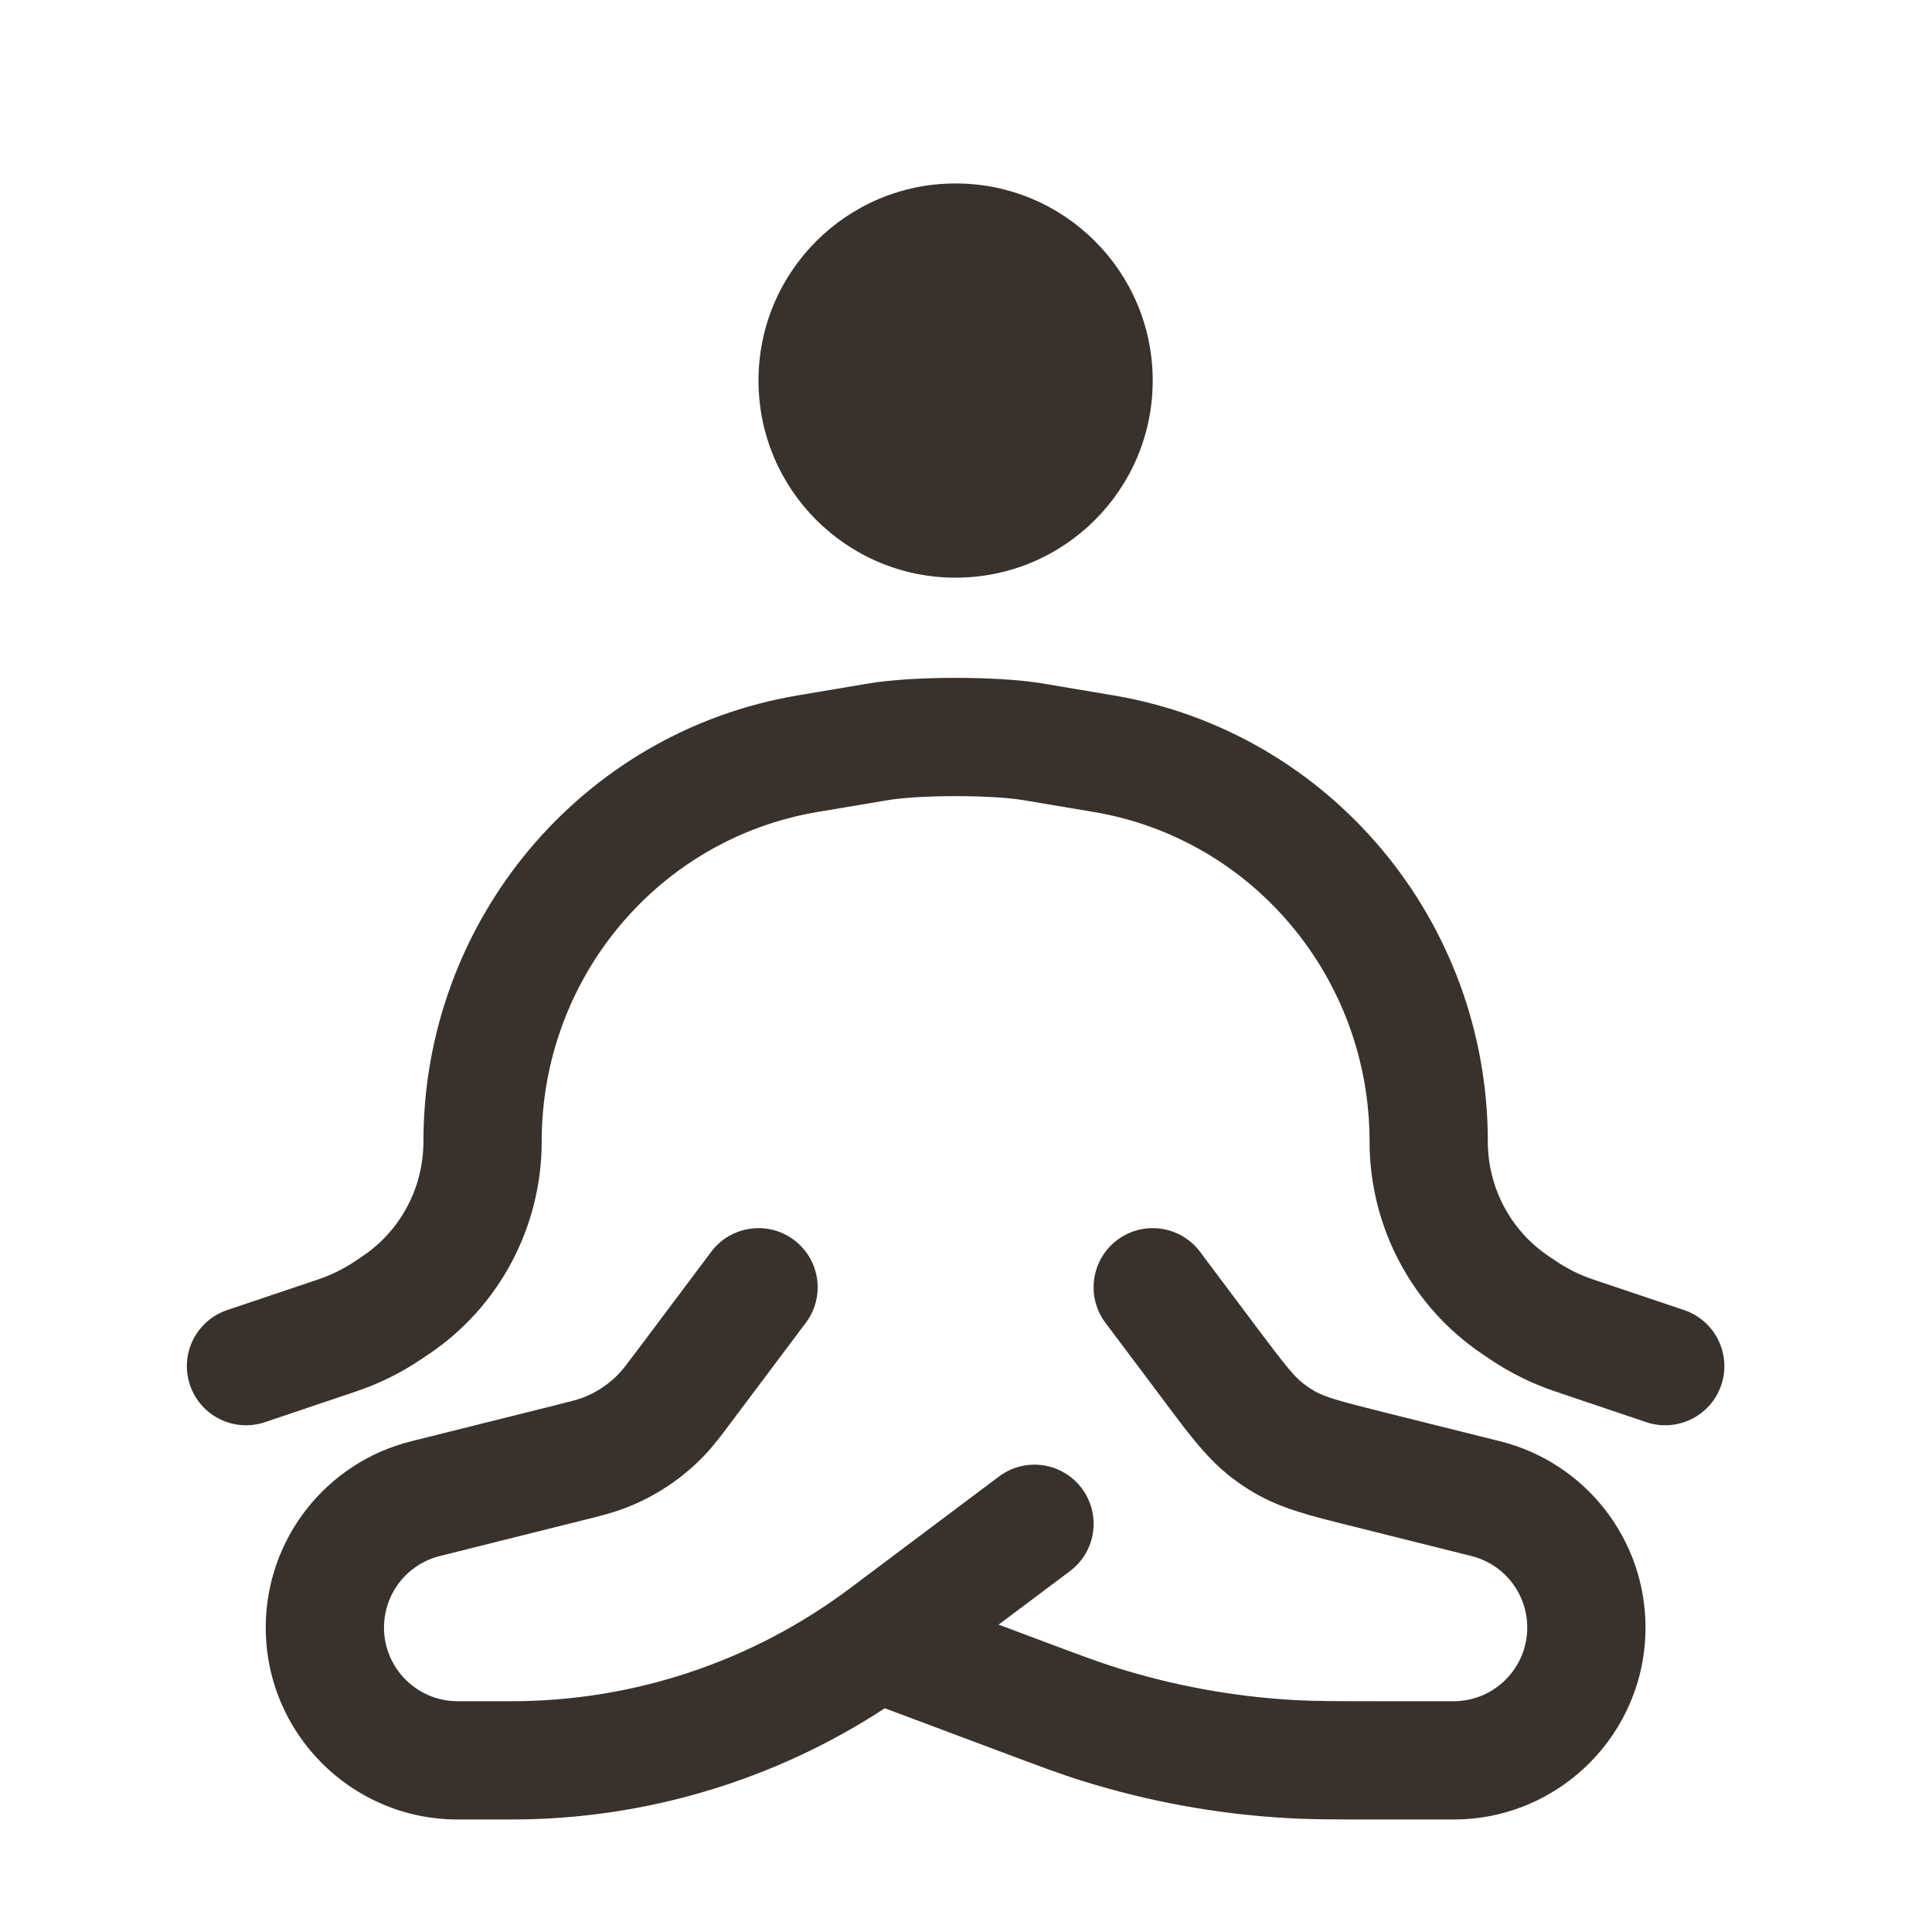 <?xml version="1.0" encoding="UTF-8"?> <svg xmlns="http://www.w3.org/2000/svg" width="42" height="42" viewBox="0 0 42 42" fill="none"><path d="M25.059 8.273C25.059 10.64 23.141 12.558 20.774 12.558C18.408 12.558 16.489 10.64 16.489 8.273C16.489 5.907 18.408 3.988 20.774 3.988C23.141 3.988 25.059 5.907 25.059 8.273Z" fill="#39322C"></path><path fill-rule="evenodd" clip-rule="evenodd" d="M20.774 17.307C20.164 17.307 19.61 17.342 19.299 17.395L17.77 17.652C14.321 18.233 11.776 21.255 11.776 24.814C11.776 26.666 10.86 28.402 9.326 29.435L9.152 29.552C8.715 29.846 8.242 30.08 7.743 30.248L5.759 30.917C5.086 31.143 4.357 30.782 4.13 30.109C3.903 29.436 4.265 28.707 4.938 28.48L6.922 27.812C7.203 27.717 7.469 27.585 7.716 27.42L7.889 27.303C8.708 26.751 9.205 25.819 9.205 24.814C9.205 20.019 12.637 15.91 17.343 15.117L18.869 14.86V14.86C19.391 14.772 20.111 14.736 20.774 14.736C21.437 14.736 22.157 14.772 22.679 14.86V14.86L24.205 15.117C28.911 15.91 32.344 20.019 32.344 24.814C32.344 25.819 32.841 26.751 33.66 27.303L33.833 27.42C34.079 27.585 34.346 27.717 34.626 27.812L36.611 28.48C37.284 28.707 37.645 29.436 37.419 30.109C37.192 30.782 36.463 31.143 35.79 30.917L33.806 30.248C33.307 30.08 32.833 29.846 32.397 29.552L32.223 29.435C30.689 28.402 29.773 26.666 29.773 24.814C29.773 21.255 27.228 18.233 23.778 17.652L22.25 17.395C21.938 17.342 21.385 17.307 20.774 17.307ZM15.461 27.213C15.887 26.645 16.693 26.53 17.261 26.956C17.829 27.382 17.944 28.188 17.518 28.756L15.933 30.868C15.921 30.885 15.908 30.902 15.896 30.918C15.679 31.207 15.509 31.435 15.312 31.64C14.829 32.145 14.24 32.536 13.587 32.785C13.322 32.887 13.046 32.956 12.696 33.043C12.676 33.048 12.656 33.053 12.635 33.058L9.561 33.827C8.848 34.005 8.348 34.646 8.348 35.381C8.348 36.266 9.065 36.983 9.95 36.983H11.122C13.771 36.983 16.35 36.123 18.47 34.534L21.717 32.098C22.285 31.672 23.091 31.787 23.517 32.355C23.943 32.923 23.828 33.729 23.26 34.155L21.709 35.318L22.552 35.634C23.467 35.977 23.88 36.131 24.294 36.261C25.543 36.651 26.834 36.885 28.14 36.958C28.574 36.982 29.014 36.983 29.992 36.983H31.599C32.484 36.983 33.201 36.266 33.201 35.381C33.201 34.646 32.701 34.005 31.987 33.827L29.462 33.195C29.414 33.183 29.368 33.172 29.321 33.16C28.506 32.957 27.863 32.797 27.288 32.465C27.116 32.366 26.951 32.256 26.793 32.136C26.264 31.735 25.867 31.205 25.363 30.532C25.335 30.494 25.306 30.455 25.277 30.416L24.031 28.756C23.605 28.188 23.72 27.382 24.288 26.956C24.856 26.53 25.662 26.645 26.088 27.213L27.333 28.874C27.965 29.716 28.142 29.932 28.347 30.088C28.419 30.143 28.494 30.193 28.572 30.238C28.796 30.367 29.064 30.446 30.085 30.701L32.611 31.332C34.469 31.797 35.772 33.466 35.772 35.381C35.772 37.685 33.904 39.554 31.599 39.554H29.948C29.026 39.554 28.51 39.554 27.996 39.525C26.479 39.44 24.978 39.168 23.527 38.715C23.036 38.561 22.554 38.38 21.69 38.056L19.235 37.136C16.829 38.71 14.01 39.554 11.122 39.554H9.95C7.645 39.554 5.777 37.685 5.777 35.381C5.777 33.466 7.08 31.797 8.938 31.332L12.012 30.564C12.45 30.454 12.567 30.423 12.67 30.384C12.967 30.27 13.235 30.092 13.454 29.863C13.531 29.783 13.605 29.687 13.876 29.326L15.461 27.213Z" fill="#39322C"></path></svg> 